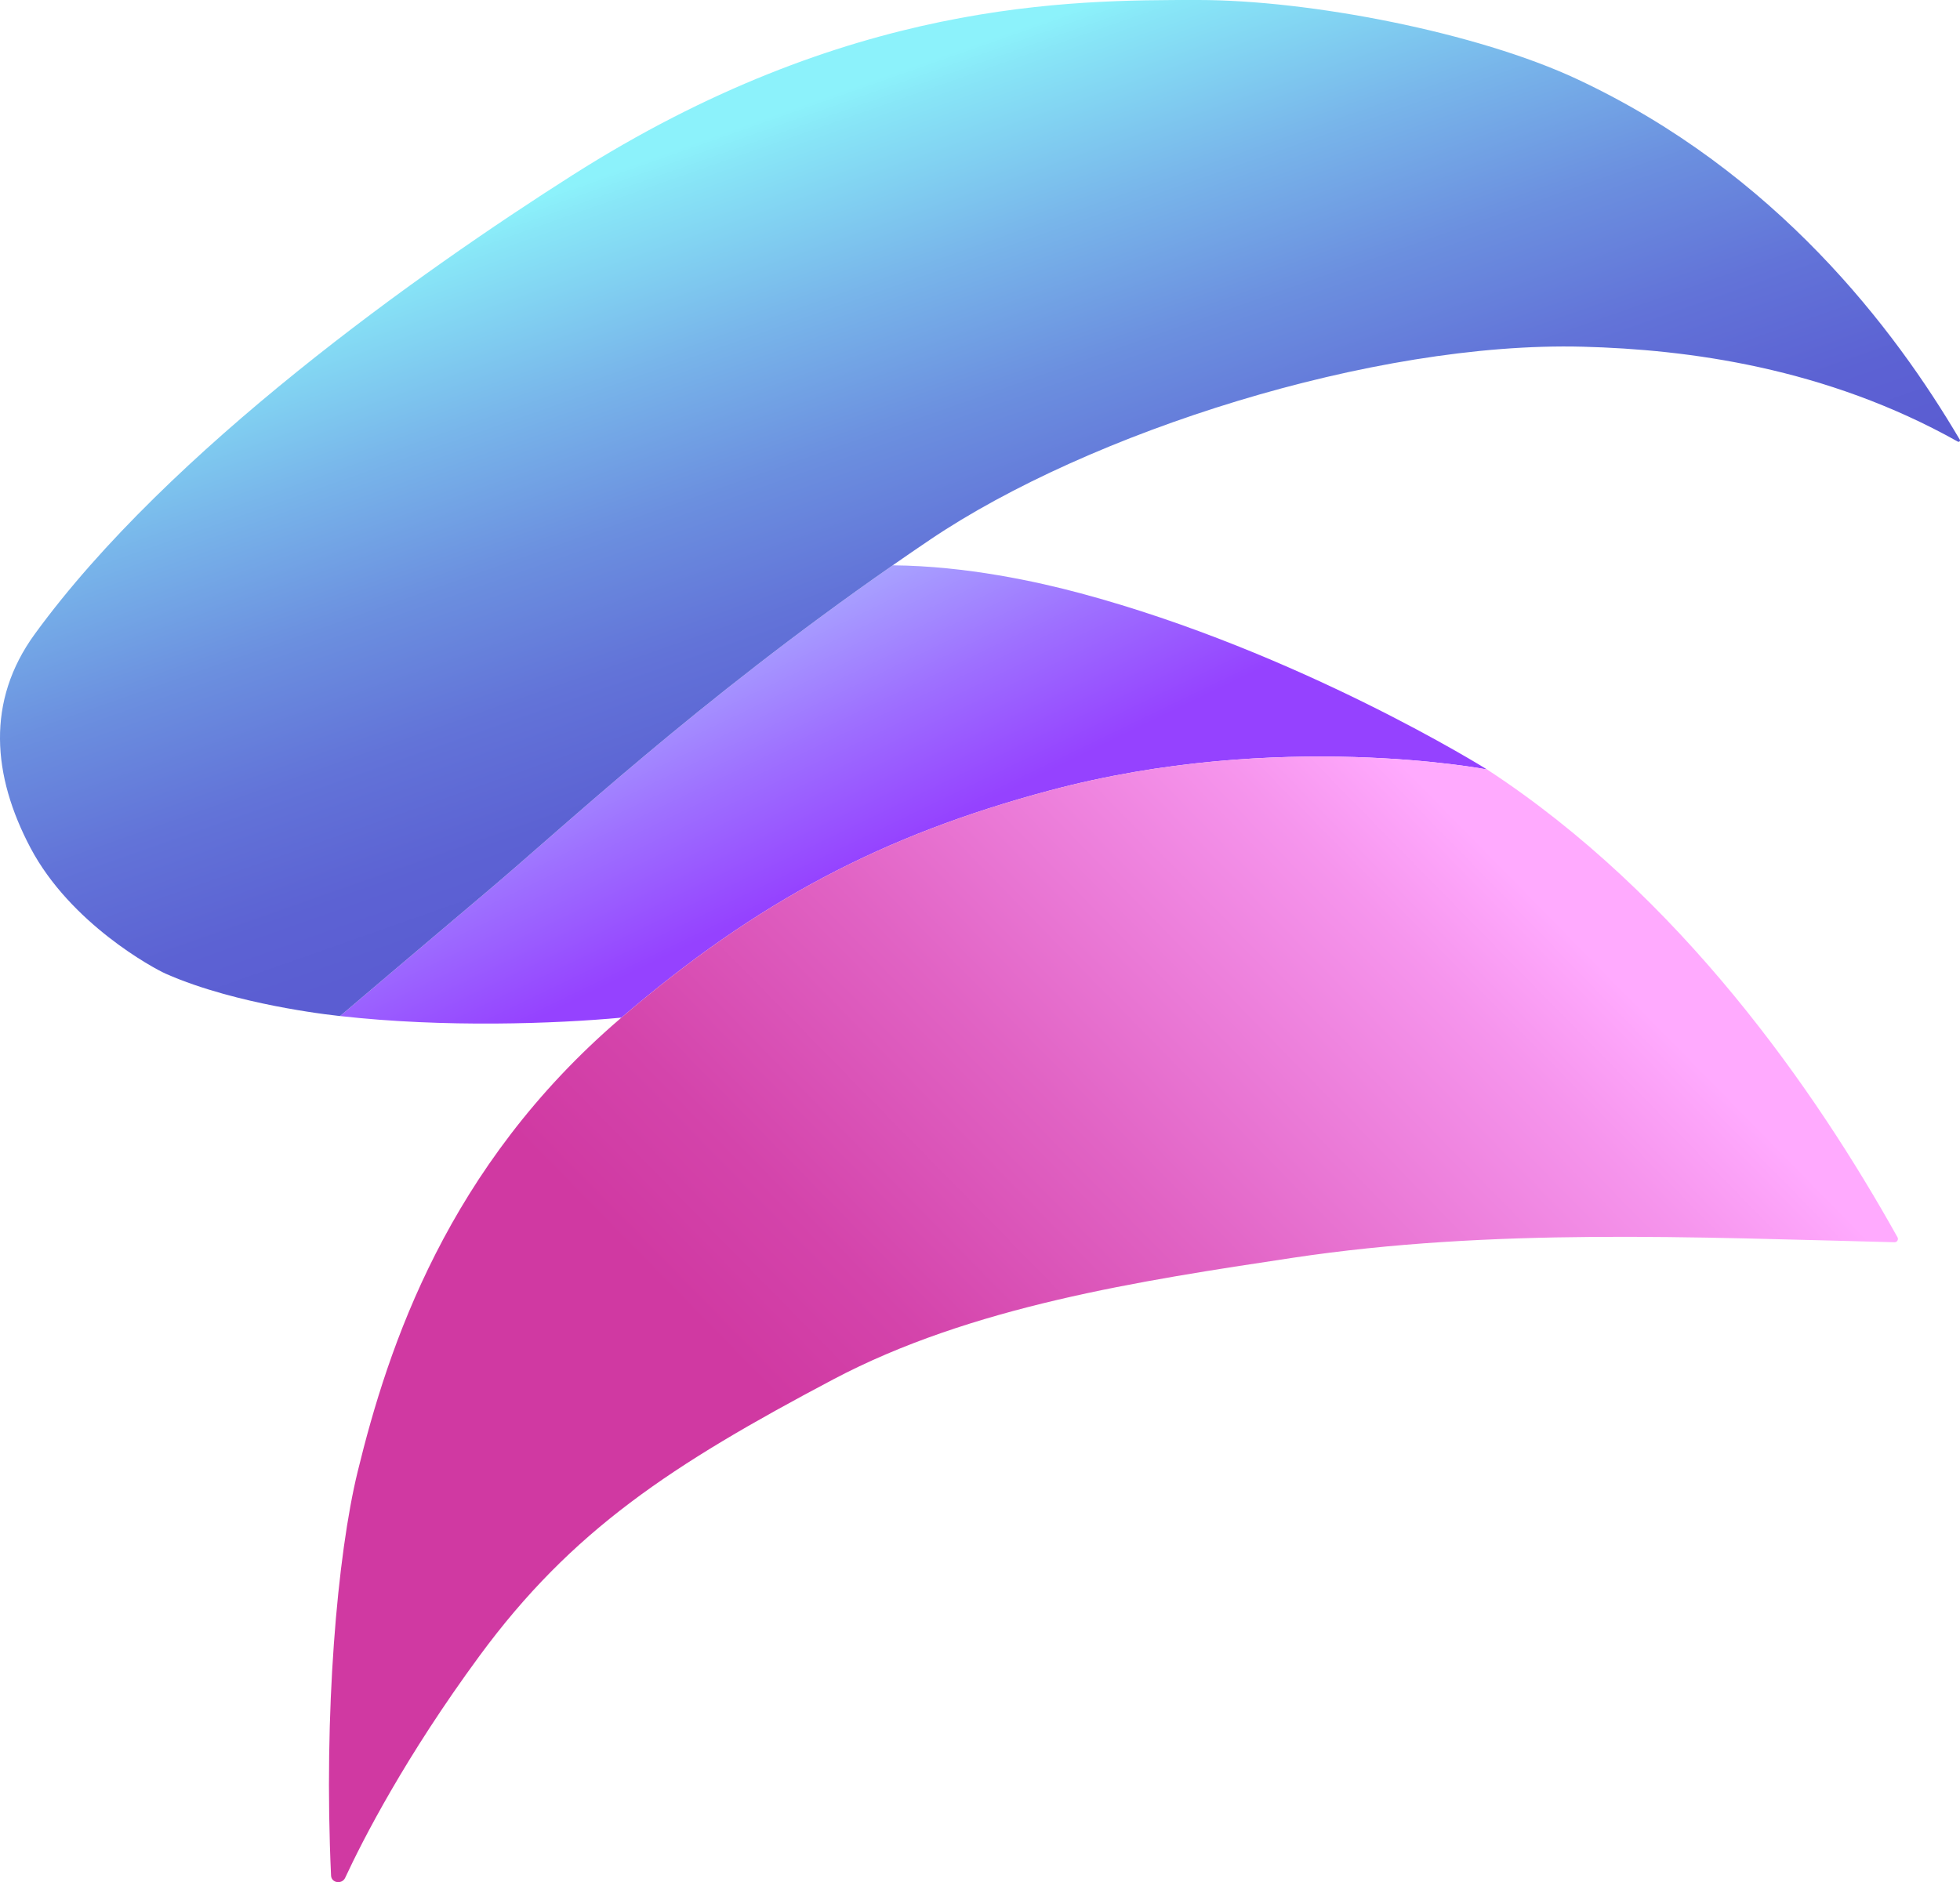 <?xml version="1.0" encoding="UTF-8"?><svg id="Layer_2" xmlns="http://www.w3.org/2000/svg" xmlns:xlink="http://www.w3.org/1999/xlink" viewBox="0 0 1375.66 1321.29"><defs><style>.cls-1{fill:url(#linear-gradient);}.cls-1,.cls-2,.cls-3{stroke-width:0px;}.cls-2{fill:url(#linear-gradient-2);}.cls-3{fill:url(#linear-gradient-3);}</style><linearGradient id="linear-gradient" x1="512.49" y1="360.65" x2="679.21" y2="705.28" gradientUnits="userSpaceOnUse"><stop offset=".19" stop-color="#a9a7ff"/><stop offset=".44" stop-color="#9e70ff"/><stop offset=".68" stop-color="#9542ff"/></linearGradient><linearGradient id="linear-gradient-2" x1="765.52" y1="646.23" x2="525.67" y2="-35.88" gradientUnits="userSpaceOnUse"><stop offset=".18" stop-color="#5b5dd2"/><stop offset=".26" stop-color="#5c62d3"/><stop offset=".38" stop-color="#6273d8"/><stop offset=".51" stop-color="#6b8fdf"/><stop offset=".65" stop-color="#78b5ea"/><stop offset=".81" stop-color="#88e6f7"/><stop offset=".84" stop-color="#8cf2fb"/></linearGradient><linearGradient id="linear-gradient-3" x1="465.61" y1="1202.25" x2="1088.04" y2="591.56" gradientUnits="userSpaceOnUse"><stop offset=".24" stop-color="#d039a2"/><stop offset=".36" stop-color="#d444ab"/><stop offset=".57" stop-color="#e163c4"/><stop offset=".86" stop-color="#f695ed"/><stop offset=".96" stop-color="#ffaafe"/></linearGradient></defs><g id="nsmle"><g id="Color"><path class="cls-1" d="M1043.72,540.18s-146.28-28.21-307.01,14.76c-117.08,31.31-205.12,77.75-300.57,159.45-46.1,4.31-124.33,7.15-197.44-1.12,0,0,71.91-61.06,104.14-88.24,52.7-44.45,145.96-132.28,283.71-228.17,51.92.45,102.13,11.66,131.55,19.55,154.05,41.29,285.62,123.77,285.62,123.77Z"/><path class="cls-2" d="M1374.14,310.02c-92.78-52.02-189.38-64.71-263.37-66.63-146.59-3.79-346.5,60.2-457.94,135.44-8.93,6.03-17.69,12.04-26.28,18.03-137.75,95.89-231.01,183.72-283.71,228.17-32.23,27.18-104.14,88.24-104.14,88.24,0,0-.07-.01-.21-.02-.13-.01-.33-.04-.6-.06-.08-.01-.17-.02-.27-.03-.13-.02-.28-.03-.43-.05-3.24-.38-6.47-.77-9.68-1.19-1.82-.24-3.83-.52-6-.84-15.55-2.26-39.74-6.44-64.52-13.33-.17-.04-.33-.09-.49-.14-13.66-3.81-27.48-8.44-40.12-14.02-8.49-3.75-66.92-35.25-95.01-88.43-26.76-50.68-31.22-102.94,2.99-149.98C118.47,315.81,295.18,190.78,401.54,123.12,595.08,0,751.03-.05,841.25,0c77.86.04,195.29,22.6,265.8,55.62,139.58,65.38,222.62,175.2,268.46,253.02.53.89-.47,1.89-1.37,1.38Z"/><path class="cls-3" d="M1329.69,872.06c-141.21-3.46-282.38-10.13-422.64,10.97-107.11,16.12-225.39,34.1-322.25,85.33-113.7,60.15-183.39,105.82-248.35,194.22-52.01,70.8-81.62,128.62-94.2,155.68-2.21,4.74-9.65,3.67-9.89-1.55-5.29-114.22,4.32-224.84,18.68-283.64,21.44-87.86,63.05-214.1,184.53-318.2.19-.16.38-.33.57-.48,95.45-81.7,183.49-128.14,300.57-159.45,160.73-42.97,307.01-14.76,307.01-14.76,135.66,88.65,230.37,224.95,288.07,328.41.88,1.58-.28,3.52-2.1,3.47Z"/></g></g></svg>